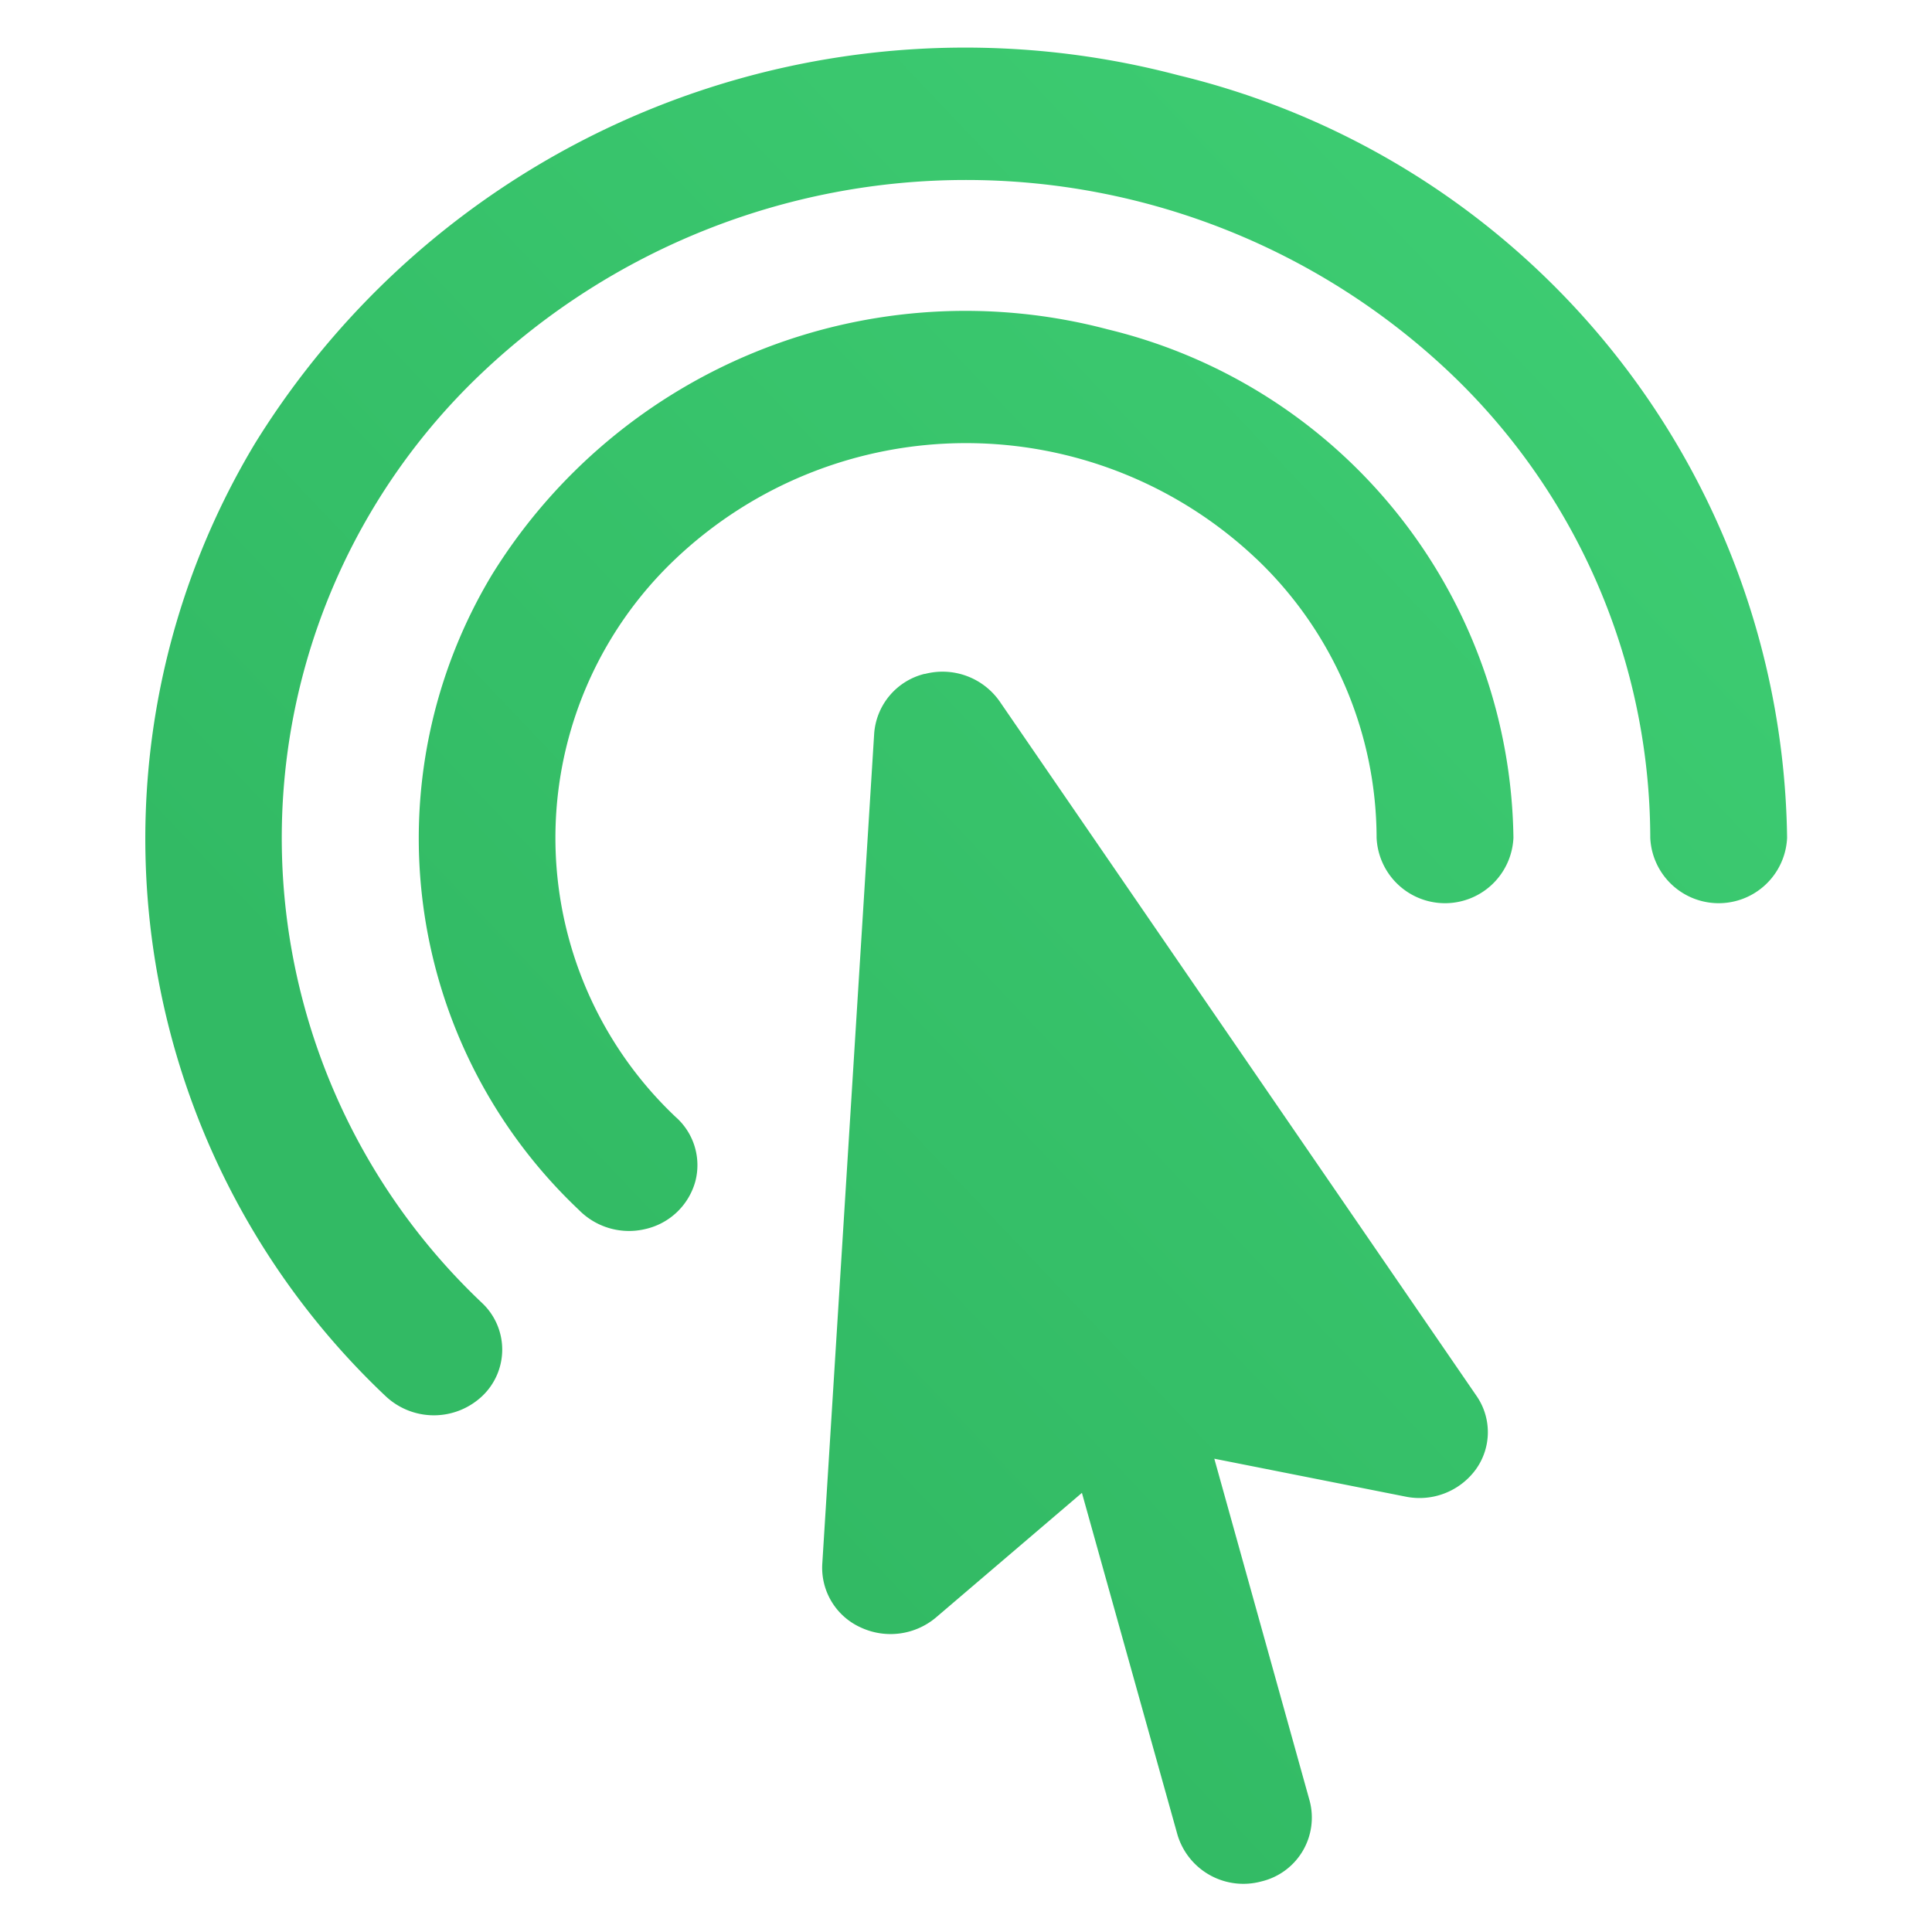 <?xml version="1.0" encoding="utf-8"?>
<svg xmlns="http://www.w3.org/2000/svg" xmlns:xlink="http://www.w3.org/1999/xlink" width="40" height="40" viewBox="0 0 40 40">
  <defs>
    <linearGradient id="linear-gradient" x1="0.065" y1="0.942" x2="0.869" y2="0.097" gradientUnits="objectBoundingBox">
      <stop offset="0" stop-color="#32ba64"/>
      <stop offset="0.273" stop-color="#32ba64"/>
      <stop offset="1" stop-color="#3dcc72"/>
    </linearGradient>
  </defs>
  <g id="Group_49357" data-name="Group 49357" transform="translate(-23 -2971)">
    <rect id="Rectangle_9818" data-name="Rectangle 9818" width="40" height="40" transform="translate(23 2971)" fill="none"/>
    <path id="Path_51261" data-name="Path 51261" d="M30.017,8.215a14.57,14.57,0,0,0-20.034,0,13.253,13.253,0,0,0,0,19.263,1.325,1.325,0,0,1,0,1.926,1.457,1.457,0,0,1-2,0,15.877,15.877,0,0,1-2.7-19.73A17.289,17.289,0,0,1,24.4,2.058,16.465,16.465,0,0,1,37,17.846a1.418,1.418,0,0,1-2.833,0A13.309,13.309,0,0,0,30.017,8.215ZM26.01,12.067a8.743,8.743,0,0,0-12.021,0,7.952,7.952,0,0,0,0,11.558,1.329,1.329,0,0,1,.407,1.334,1.39,1.39,0,0,1-1.022.983,1.454,1.454,0,0,1-1.387-.391,10.585,10.585,0,0,1-1.8-13.155A11.526,11.526,0,0,1,22.934,7.318a10.977,10.977,0,0,1,8.4,10.528,1.418,1.418,0,0,1-2.833,0,7.992,7.992,0,0,0-2.49-5.779Zm-6.864,2.386a1.444,1.444,0,0,1,1.549.565L30.57,29.4a1.319,1.319,0,0,1-.009,1.514,1.443,1.443,0,0,1-1.459.571L25.141,30.7l1.974,7.083a1.358,1.358,0,0,1-1,1.669,1.424,1.424,0,0,1-1.736-.964L22.4,31.407,19.38,33.986a1.461,1.461,0,0,1-1.561.207,1.355,1.355,0,0,1-.795-1.308l1.075-17.2a1.376,1.376,0,0,1,1.046-1.235Z" transform="translate(23 2970.501)" fill-rule="evenodd" fill="url(#linear-gradient)"/>
  </g>
</svg>
